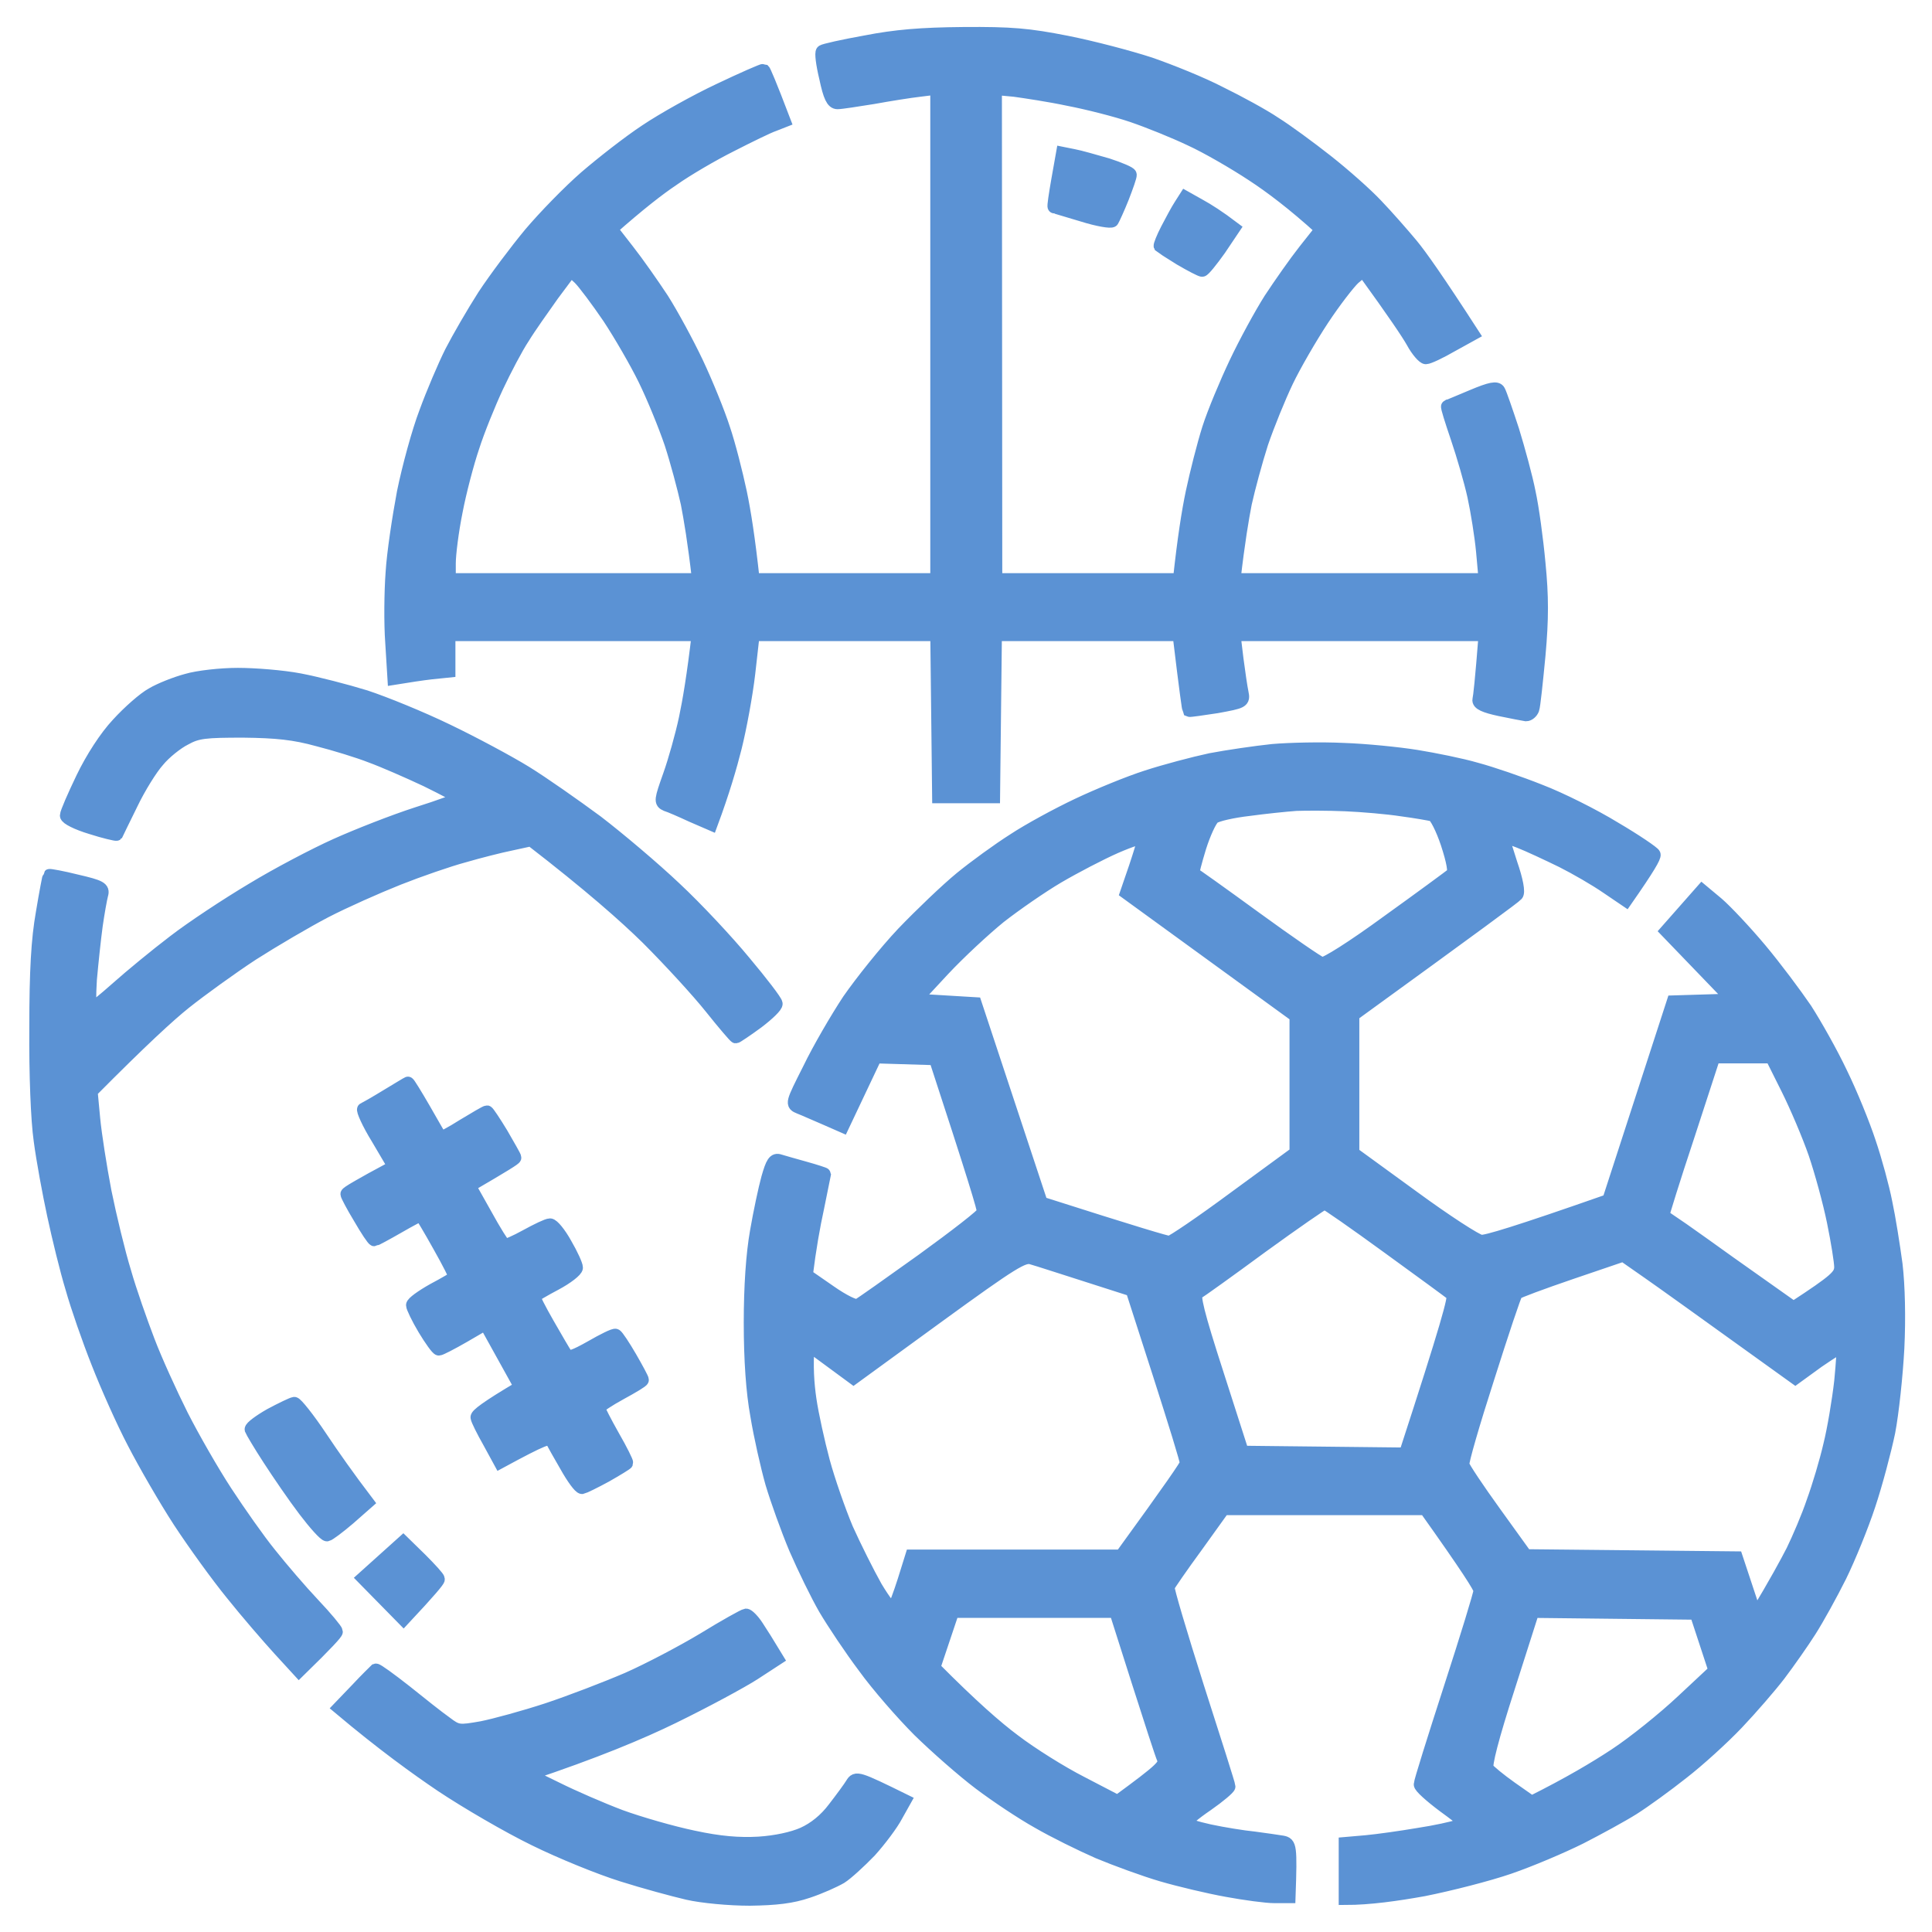 <svg width="58" height="58" viewBox="0 0 58 58" fill="none" xmlns="http://www.w3.org/2000/svg">
  <mask id="path-1-outside-1_1131_133" maskUnits="userSpaceOnUse" x="0.078" y="0.009" width="58" height="58"
    fill="black">
    <rect fill="white" x="0.078" y="0.009" width="58" height="58" />
    <path fill-rule="evenodd" clip-rule="evenodd"
      d="M28.926 1.011C30.359 1 30.873 1.044 32.033 1.273C32.809 1.427 33.925 1.722 34.526 1.919C35.128 2.127 36.08 2.509 36.626 2.794C37.184 3.067 37.928 3.472 38.267 3.702C38.617 3.92 39.317 4.434 39.831 4.839C40.345 5.244 41.012 5.834 41.319 6.162C41.625 6.48 42.095 7.016 42.369 7.344C42.642 7.672 43.167 8.416 44.206 10.023L43.572 10.373C43.233 10.57 42.883 10.734 42.806 10.734C42.74 10.734 42.554 10.527 42.412 10.264C42.27 10.012 41.876 9.422 40.925 8.109L40.64 8.35C40.487 8.492 40.061 9.039 39.7 9.586C39.339 10.133 38.858 10.964 38.628 11.445C38.398 11.927 38.059 12.758 37.873 13.305C37.698 13.852 37.48 14.661 37.381 15.109C37.294 15.558 37.173 16.258 37.042 17.406H44.589L44.512 16.553C44.469 16.094 44.348 15.339 44.25 14.891C44.151 14.442 43.922 13.655 43.747 13.141C43.572 12.627 43.441 12.211 43.462 12.2C43.484 12.2 43.812 12.058 44.206 11.894C44.753 11.664 44.939 11.631 44.994 11.741C45.037 11.817 45.223 12.353 45.409 12.922C45.584 13.491 45.814 14.333 45.901 14.781C46 15.23 46.131 16.192 46.197 16.914C46.295 17.909 46.295 18.577 46.197 19.67C46.12 20.469 46.044 21.202 46.011 21.289C45.978 21.377 45.89 21.453 45.814 21.453C45.748 21.442 45.387 21.377 45.026 21.3C44.567 21.202 44.381 21.114 44.403 21.005C44.425 20.917 44.48 20.447 44.589 19.047H37.042L37.13 19.78C37.184 20.195 37.25 20.644 37.283 20.797C37.337 21.059 37.304 21.07 36.528 21.212C36.09 21.278 35.719 21.333 35.697 21.322C35.686 21.3 35.609 20.786 35.401 19.047H29.878L29.823 23.914H28.183L28.128 19.047H22.605L22.473 20.217C22.397 20.873 22.211 21.869 22.069 22.438C21.926 23.006 21.708 23.761 21.347 24.734L20.767 24.483C20.461 24.341 20.111 24.188 20.001 24.155C19.826 24.078 19.837 24.023 20.1 23.28C20.253 22.853 20.472 22.077 20.581 21.562C20.69 21.048 20.822 20.272 20.964 19.047H13.472V20.141L12.947 20.195C12.662 20.228 12.301 20.283 11.831 20.359L11.765 19.288C11.722 18.708 11.733 17.756 11.776 17.188C11.809 16.619 11.973 15.536 12.115 14.781C12.269 14.027 12.564 12.944 12.783 12.375C12.99 11.806 13.34 10.986 13.548 10.57C13.767 10.144 14.204 9.389 14.533 8.875C14.872 8.361 15.495 7.53 15.922 7.016C16.348 6.512 17.092 5.747 17.584 5.32C18.066 4.905 18.875 4.27 19.389 3.931C19.892 3.592 20.887 3.034 21.587 2.706C22.298 2.367 22.9 2.105 22.922 2.116C22.944 2.137 23.097 2.477 23.534 3.625L23.228 3.745C23.064 3.8 22.484 4.084 21.948 4.358C21.401 4.631 20.614 5.091 20.198 5.386C19.772 5.67 19.181 6.13 18.339 6.873L18.842 7.519C19.126 7.88 19.586 8.536 19.881 8.984C20.166 9.433 20.636 10.297 20.92 10.898C21.204 11.5 21.565 12.386 21.719 12.867C21.883 13.348 22.101 14.213 22.222 14.781C22.342 15.35 22.473 16.181 22.605 17.406H28.128V2.641L27.603 2.706C27.319 2.739 26.695 2.837 26.214 2.925C25.733 3.002 25.251 3.078 25.142 3.078C25 3.078 24.912 2.903 24.792 2.334C24.694 1.93 24.65 1.58 24.694 1.547C24.726 1.514 25.306 1.383 25.984 1.262C26.881 1.087 27.647 1.022 28.915 1.011H28.926ZM29.889 17.406H35.412C35.544 16.181 35.675 15.35 35.795 14.781C35.916 14.213 36.134 13.348 36.287 12.867C36.44 12.386 36.812 11.5 37.097 10.898C37.381 10.297 37.851 9.433 38.136 8.984C38.431 8.536 38.89 7.88 39.175 7.519L39.678 6.884C38.825 6.108 38.136 5.594 37.6 5.244C37.053 4.883 36.222 4.402 35.74 4.183C35.259 3.953 34.472 3.636 33.99 3.472C33.509 3.308 32.645 3.089 32.076 2.98C31.508 2.859 30.775 2.75 30.458 2.706L29.878 2.652L29.889 17.406ZM16.589 8.842C16.294 9.258 15.889 9.827 15.703 10.133C15.506 10.428 15.156 11.095 14.915 11.609C14.675 12.123 14.347 12.933 14.194 13.414C14.03 13.895 13.8 14.77 13.69 15.35C13.57 15.941 13.483 16.641 13.483 16.914V17.406H20.975C20.844 16.258 20.723 15.558 20.636 15.109C20.537 14.661 20.319 13.841 20.144 13.305C19.958 12.758 19.608 11.905 19.356 11.391C19.105 10.877 18.623 10.045 18.284 9.531C17.934 9.017 17.54 8.492 17.398 8.35L17.136 8.109L16.589 8.842ZM7.139 20.25C7.653 20.25 8.484 20.316 8.998 20.414C9.512 20.512 10.398 20.742 10.967 20.917C11.536 21.103 12.64 21.552 13.428 21.934C14.204 22.306 15.265 22.875 15.78 23.192C16.294 23.509 17.245 24.177 17.912 24.669C18.569 25.172 19.63 26.069 20.264 26.67C20.898 27.261 21.828 28.256 22.342 28.88C22.856 29.492 23.283 30.05 23.294 30.127C23.316 30.192 23.053 30.444 22.736 30.684C22.408 30.925 22.112 31.122 22.09 31.122C22.069 31.122 21.73 30.728 21.347 30.247C20.964 29.766 20.111 28.836 19.444 28.169C18.776 27.512 17.715 26.572 15.944 25.205L15.342 25.336C15.014 25.402 14.369 25.566 13.92 25.697C13.472 25.817 12.586 26.123 11.951 26.375C11.317 26.627 10.333 27.064 9.764 27.359C9.195 27.655 8.211 28.234 7.576 28.639C6.942 29.055 6.034 29.711 5.553 30.094C5.072 30.477 4.24 31.242 2.731 32.763L2.808 33.583C2.851 34.042 3.005 35.027 3.147 35.77C3.3 36.525 3.562 37.608 3.737 38.177C3.901 38.756 4.23 39.686 4.448 40.255C4.667 40.834 5.126 41.841 5.455 42.497C5.794 43.164 6.384 44.192 6.778 44.794C7.172 45.395 7.762 46.237 8.101 46.653C8.44 47.08 9.02 47.758 9.403 48.163C9.786 48.567 10.092 48.939 10.092 48.983C10.092 49.027 9.84 49.311 8.976 50.153L8.375 49.497C8.047 49.136 7.412 48.403 6.975 47.856C6.537 47.32 5.826 46.336 5.389 45.669C4.962 45.013 4.35 43.952 4.022 43.317C3.694 42.694 3.212 41.611 2.939 40.911C2.665 40.222 2.315 39.216 2.162 38.669C1.998 38.133 1.758 37.148 1.615 36.481C1.473 35.825 1.287 34.819 1.211 34.239C1.123 33.627 1.069 32.259 1.08 30.848C1.08 29.142 1.134 28.202 1.276 27.403C1.375 26.802 1.473 26.298 1.484 26.288C1.495 26.277 1.867 26.342 2.305 26.452C3.015 26.616 3.103 26.67 3.048 26.856C3.015 26.977 2.939 27.403 2.884 27.786C2.83 28.18 2.753 28.913 2.709 29.405C2.676 29.897 2.687 30.302 2.731 30.302C2.775 30.302 3.136 30.006 3.53 29.656C3.923 29.306 4.678 28.683 5.225 28.267C5.761 27.852 6.822 27.152 7.576 26.703C8.331 26.244 9.458 25.653 10.092 25.369C10.726 25.084 11.809 24.658 12.52 24.428C13.22 24.209 13.8 23.991 13.811 23.958C13.811 23.936 13.362 23.695 12.805 23.422C12.247 23.159 11.492 22.831 11.131 22.7C10.77 22.558 10.059 22.339 9.545 22.208C8.834 22.011 8.298 21.956 7.303 21.945C6.165 21.945 5.925 21.967 5.553 22.175C5.312 22.295 4.94 22.591 4.744 22.831C4.536 23.061 4.175 23.641 3.945 24.122C3.705 24.603 3.508 25.019 3.497 25.041C3.486 25.052 3.136 24.975 2.731 24.844C2.326 24.723 1.998 24.559 1.998 24.483C1.998 24.406 2.217 23.903 2.48 23.356C2.764 22.766 3.18 22.12 3.54 21.738C3.869 21.377 4.328 20.972 4.569 20.841C4.809 20.698 5.28 20.512 5.608 20.425C5.936 20.327 6.625 20.25 7.139 20.25ZM40.334 22.503C40.99 22.525 41.975 22.623 42.522 22.711C43.058 22.798 43.878 22.962 44.326 23.094C44.775 23.214 45.639 23.509 46.24 23.75C46.842 23.98 47.848 24.483 48.472 24.866C49.106 25.238 49.631 25.598 49.653 25.653C49.675 25.719 49.489 26.047 48.811 27.02L48.231 26.627C47.914 26.408 47.312 26.058 46.897 25.85C46.47 25.642 45.89 25.369 45.606 25.259C45.322 25.15 45.092 25.073 45.092 25.084C45.092 25.095 45.212 25.478 45.355 25.927C45.529 26.43 45.595 26.791 45.529 26.856C45.475 26.922 44.348 27.753 40.608 30.466V34.622L42.412 35.934C43.397 36.656 44.326 37.258 44.458 37.269C44.6 37.291 45.519 37.017 48.297 36.044L50.233 30.083L52.037 30.028L50.036 27.95L51.097 26.747L51.556 27.13C51.808 27.348 52.387 27.961 52.836 28.497C53.295 29.044 53.897 29.853 54.203 30.302C54.498 30.761 54.98 31.614 55.264 32.216C55.559 32.817 55.942 33.758 56.117 34.294C56.303 34.841 56.522 35.65 56.609 36.098C56.708 36.558 56.839 37.389 56.916 37.958C56.992 38.603 57.014 39.566 56.97 40.473C56.926 41.294 56.806 42.42 56.697 42.989C56.576 43.569 56.314 44.553 56.106 45.177C55.898 45.811 55.505 46.773 55.242 47.309C54.969 47.856 54.564 48.589 54.334 48.95C54.105 49.311 53.689 49.902 53.416 50.263C53.142 50.623 52.562 51.291 52.147 51.728C51.72 52.177 50.987 52.844 50.506 53.216C50.025 53.598 49.358 54.08 49.029 54.288C48.701 54.495 47.98 54.889 47.444 55.163C46.897 55.436 45.945 55.841 45.311 56.059C44.676 56.278 43.517 56.573 42.74 56.727C41.953 56.869 41.111 56.989 40.389 56.989V55.348L41.012 55.294C41.362 55.261 42.062 55.163 42.576 55.075C43.09 54.998 43.626 54.878 43.779 54.823C44.042 54.736 44.031 54.714 43.342 54.211C42.948 53.916 42.631 53.631 42.642 53.566C42.642 53.489 43.047 52.198 43.539 50.678C44.031 49.158 44.436 47.845 44.436 47.747C44.436 47.659 44.064 47.069 42.795 45.286H36.725L35.916 46.413C35.467 47.025 35.084 47.583 35.062 47.638C35.04 47.703 35.445 49.059 35.948 50.645C36.462 52.242 36.889 53.587 36.889 53.631C36.889 53.675 36.594 53.927 36.233 54.178C35.861 54.43 35.565 54.681 35.576 54.725C35.576 54.769 35.904 54.878 36.309 54.966C36.714 55.053 37.326 55.152 37.654 55.184C37.983 55.228 38.365 55.283 38.497 55.305C38.726 55.348 38.748 55.403 38.694 56.934H38.256C38.015 56.934 37.37 56.847 36.834 56.748C36.287 56.65 35.412 56.442 34.887 56.289C34.362 56.136 33.498 55.819 32.973 55.6C32.448 55.37 31.628 54.966 31.158 54.692C30.687 54.43 29.9 53.905 29.408 53.533C28.916 53.161 28.106 52.45 27.592 51.947C27.089 51.444 26.345 50.591 25.951 50.044C25.547 49.508 25.022 48.72 24.77 48.294C24.529 47.878 24.136 47.069 23.884 46.489C23.644 45.92 23.326 45.034 23.173 44.52C23.031 44.017 22.823 43.098 22.725 42.497C22.594 41.786 22.528 40.823 22.528 39.708C22.528 38.614 22.594 37.652 22.714 36.973C22.812 36.405 22.965 35.683 23.053 35.366C23.184 34.906 23.25 34.797 23.403 34.852C23.512 34.884 23.851 34.983 24.169 35.07C24.486 35.158 24.748 35.245 24.748 35.256C24.748 35.267 24.65 35.727 24.54 36.263C24.42 36.809 24.3 37.487 24.201 38.286L24.912 38.778C25.317 39.062 25.678 39.237 25.755 39.194C25.831 39.161 26.706 38.538 27.701 37.827C28.697 37.105 29.517 36.47 29.528 36.394C29.55 36.328 29.222 35.256 28.084 31.778L26.279 31.723L25.295 33.802L24.77 33.572C24.486 33.452 24.147 33.298 24.005 33.244C23.764 33.145 23.764 33.145 24.3 32.084C24.584 31.494 25.12 30.575 25.481 30.028C25.853 29.492 26.575 28.584 27.111 28.016C27.647 27.458 28.423 26.714 28.85 26.364C29.265 26.025 29.987 25.5 30.436 25.216C30.884 24.92 31.748 24.45 32.35 24.166C32.951 23.881 33.881 23.498 34.428 23.323C34.964 23.148 35.828 22.919 36.342 22.809C36.856 22.711 37.687 22.591 38.201 22.536C38.715 22.492 39.667 22.47 40.334 22.503ZM37.49 24.297C37.009 24.352 36.528 24.461 36.429 24.538C36.331 24.614 36.145 25.019 36.014 25.434C35.883 25.861 35.795 26.211 35.806 26.222C35.828 26.222 36.67 26.823 37.676 27.556C38.683 28.289 39.59 28.913 39.678 28.934C39.776 28.967 40.608 28.442 41.669 27.666C42.675 26.944 43.55 26.298 43.615 26.244C43.681 26.178 43.626 25.861 43.451 25.325C43.298 24.866 43.101 24.483 43.014 24.461C42.926 24.439 42.5 24.363 42.084 24.308C41.658 24.242 40.903 24.177 40.389 24.155C39.875 24.133 39.208 24.133 38.912 24.144C38.606 24.166 37.972 24.231 37.49 24.297ZM31.759 26.32C31.256 26.616 30.469 27.163 30.009 27.523C29.55 27.895 28.784 28.606 28.314 29.109L27.461 30.028L29.276 30.137L31.256 36.12C34.133 37.039 35.029 37.302 35.106 37.302C35.183 37.302 36.069 36.7 37.075 35.956L38.912 34.611V30.498L33.826 26.802C34.253 25.577 34.362 25.183 34.34 25.139C34.319 25.106 33.936 25.227 33.487 25.423C33.039 25.62 32.262 26.025 31.759 26.32ZM50.67 34.108C50.233 35.42 49.904 36.492 49.916 36.492C49.937 36.503 50.834 37.127 51.895 37.892L53.842 39.27C55.133 38.428 55.253 38.297 55.264 38.045C55.264 37.881 55.166 37.269 55.045 36.678C54.925 36.087 54.673 35.169 54.487 34.622C54.301 34.086 53.929 33.211 53.667 32.686L53.186 31.723H51.447L50.67 34.108ZM35.926 38.822C35.817 38.877 35.948 39.423 36.539 41.25L37.294 43.602L42.194 43.656C43.451 39.795 43.692 38.92 43.615 38.866C43.561 38.811 42.686 38.177 41.679 37.444C40.673 36.711 39.809 36.109 39.765 36.109C39.722 36.109 38.869 36.7 37.873 37.422C36.878 38.155 36.003 38.778 35.926 38.822ZM25.623 41.359L24.256 40.353C24.201 41.009 24.245 41.567 24.311 42.016C24.376 42.464 24.562 43.306 24.715 43.875C24.869 44.444 25.186 45.352 25.415 45.898C25.656 46.434 26.05 47.222 26.29 47.648C26.553 48.086 26.772 48.37 26.826 48.305C26.87 48.239 27.012 47.867 27.144 47.452L27.373 46.719H33.662C35.172 44.641 35.62 43.984 35.62 43.93C35.631 43.864 35.259 42.672 34.811 41.272L33.99 38.723C31.869 38.045 31.136 37.805 30.972 37.761C30.731 37.684 30.403 37.881 28.161 39.511L25.623 41.359ZM47.159 38.209C46.295 38.505 45.551 38.778 45.519 38.822C45.475 38.866 45.092 40.014 44.666 41.359C44.228 42.716 43.889 43.886 43.911 43.973C43.922 44.05 44.359 44.706 44.873 45.417L45.803 46.708L52.125 46.773L52.705 48.523C53.317 47.506 53.634 46.916 53.82 46.555C53.995 46.194 54.279 45.538 54.433 45.078C54.597 44.63 54.826 43.864 54.936 43.383C55.056 42.902 55.198 42.048 55.264 41.469C55.319 40.9 55.351 40.419 55.319 40.408C55.286 40.397 54.958 40.605 54.575 40.867L53.897 41.359C51.009 39.281 49.85 38.45 49.456 38.177L48.734 37.673L47.159 38.209ZM28.029 50.066C29.178 51.225 29.922 51.87 30.436 52.253C30.95 52.647 31.858 53.216 32.459 53.522L33.553 54.091C34.898 53.106 35.008 52.986 34.931 52.8C34.876 52.68 34.537 51.63 34.166 50.47L33.498 48.37H28.598L28.029 50.066ZM45.278 50.667C44.797 52.155 44.578 53.008 44.644 53.095C44.698 53.172 45.015 53.434 45.355 53.675L45.978 54.112C47.115 53.544 47.903 53.073 48.483 52.691C49.051 52.319 49.959 51.586 50.506 51.072L51.49 50.153L50.922 48.425L46.011 48.37L45.278 50.667ZM22.397 48.491C22.451 48.491 22.605 48.644 22.725 48.83C22.856 49.027 23.042 49.322 23.326 49.792L22.637 50.241C22.265 50.481 21.172 51.072 20.209 51.542C19.247 52.013 17.869 52.592 15.834 53.27L16.709 53.697C17.191 53.938 18.044 54.309 18.623 54.528C19.192 54.736 20.176 55.02 20.811 55.152C21.62 55.327 22.189 55.37 22.779 55.337C23.283 55.305 23.797 55.195 24.114 55.053C24.453 54.9 24.781 54.638 25.044 54.288C25.273 53.992 25.514 53.664 25.579 53.555C25.7 53.358 25.733 53.358 27.154 54.058L26.903 54.506C26.772 54.758 26.411 55.239 26.115 55.567C25.809 55.884 25.416 56.245 25.24 56.355C25.055 56.464 24.617 56.661 24.256 56.781C23.775 56.945 23.305 57 22.506 57.011C21.894 57.011 21.073 56.934 20.647 56.836C20.22 56.737 19.334 56.497 18.678 56.289C18.011 56.081 16.829 55.6 16.053 55.217C15.265 54.834 14.008 54.102 13.253 53.598C12.509 53.095 11.503 52.373 10.19 51.269L10.715 50.722C11 50.416 11.262 50.164 11.284 50.142C11.317 50.131 11.711 50.416 12.17 50.777C12.619 51.138 13.155 51.564 13.373 51.717C13.734 51.991 13.778 51.991 14.467 51.87C14.85 51.794 15.736 51.553 16.436 51.323C17.125 51.094 18.208 50.678 18.842 50.405C19.465 50.131 20.505 49.584 21.139 49.202C21.762 48.819 22.331 48.502 22.397 48.491ZM12.247 32.522C12.258 32.511 12.476 32.861 12.728 33.298C12.979 33.736 13.198 34.119 13.22 34.152C13.242 34.184 13.548 34.02 13.909 33.791C14.27 33.572 14.587 33.386 14.62 33.386C14.642 33.386 14.839 33.681 15.058 34.042C15.265 34.403 15.451 34.72 15.451 34.753C15.451 34.786 15.134 34.983 14.084 35.595L14.576 36.47C14.839 36.952 15.101 37.367 15.145 37.389C15.189 37.411 15.484 37.28 15.801 37.105C16.119 36.93 16.436 36.777 16.512 36.777C16.589 36.777 16.797 37.028 16.972 37.345C17.158 37.663 17.3 37.98 17.3 38.056C17.3 38.133 17.026 38.352 16.676 38.538C16.326 38.723 16.031 38.898 16.02 38.92C16.009 38.942 16.195 39.314 16.447 39.752C16.698 40.189 16.939 40.605 16.994 40.681C17.059 40.791 17.245 40.725 17.748 40.441C18.109 40.233 18.437 40.069 18.481 40.091C18.525 40.112 18.722 40.408 18.919 40.747C19.115 41.086 19.279 41.392 19.279 41.425C19.279 41.458 18.984 41.633 18.623 41.83C18.262 42.027 17.967 42.223 17.967 42.267C17.967 42.311 18.164 42.694 18.404 43.12C18.645 43.536 18.82 43.897 18.809 43.919C18.798 43.941 18.514 44.116 18.186 44.302C17.847 44.487 17.529 44.641 17.475 44.652C17.409 44.652 17.201 44.367 17.005 44.017C16.808 43.678 16.611 43.328 16.567 43.241C16.501 43.12 16.326 43.175 15.014 43.886L14.686 43.284C14.5 42.956 14.336 42.628 14.325 42.552C14.314 42.486 14.598 42.256 15.637 41.644L14.576 39.73L13.92 40.112C13.559 40.32 13.22 40.495 13.176 40.495C13.133 40.495 12.936 40.222 12.739 39.894C12.542 39.566 12.389 39.237 12.389 39.183C12.389 39.117 12.662 38.92 13.012 38.723C13.362 38.538 13.658 38.362 13.669 38.341C13.68 38.319 13.472 37.903 13.187 37.4C12.914 36.908 12.662 36.492 12.64 36.47C12.619 36.459 12.312 36.623 11.951 36.831C11.59 37.039 11.262 37.214 11.24 37.214C11.208 37.214 11.011 36.919 10.803 36.558C10.584 36.197 10.42 35.88 10.42 35.847C10.42 35.814 10.737 35.617 11.842 35.027L11.339 34.173C11.055 33.714 10.88 33.309 10.923 33.298C10.978 33.277 11.284 33.102 11.623 32.894C11.951 32.697 12.236 32.522 12.247 32.522ZM8.834 42.136C8.889 42.136 9.25 42.584 9.622 43.142C9.994 43.7 10.464 44.367 11.022 45.1L10.475 45.581C10.169 45.844 9.873 46.062 9.819 46.073C9.753 46.073 9.458 45.745 9.151 45.341C8.834 44.925 8.364 44.236 8.08 43.798C7.795 43.361 7.565 42.967 7.544 42.913C7.533 42.858 7.795 42.661 8.123 42.475C8.451 42.3 8.769 42.147 8.834 42.136ZM12.104 46.303L12.63 46.817C12.914 47.102 13.155 47.364 13.155 47.408C13.155 47.452 12.914 47.747 12.115 48.6L10.912 47.375L12.104 46.303ZM31.901 4.609L32.23 4.675C32.415 4.708 32.864 4.839 33.247 4.948C33.619 5.069 33.925 5.2 33.925 5.244C33.936 5.287 33.826 5.594 33.695 5.933C33.564 6.261 33.422 6.567 33.389 6.622C33.356 6.666 32.951 6.6 32.503 6.458C32.054 6.327 31.672 6.206 31.65 6.206C31.628 6.206 31.683 5.845 31.759 5.408L31.901 4.609ZM35.587 5.933L36.014 6.173C36.255 6.305 36.583 6.512 37.031 6.852L36.605 7.486C36.364 7.825 36.134 8.109 36.09 8.109C36.047 8.109 35.751 7.956 35.434 7.77C35.117 7.573 34.844 7.398 34.833 7.387C34.822 7.366 34.909 7.136 35.041 6.884C35.172 6.633 35.347 6.305 35.434 6.173L35.587 5.933Z" />
  </mask>
  <path fill-rule="evenodd" clip-rule="evenodd"
    d="M28.926 1.011C30.359 1 30.873 1.044 32.033 1.273C32.809 1.427 33.925 1.722 34.526 1.919C35.128 2.127 36.08 2.509 36.626 2.794C37.184 3.067 37.928 3.472 38.267 3.702C38.617 3.92 39.317 4.434 39.831 4.839C40.345 5.244 41.012 5.834 41.319 6.162C41.625 6.48 42.095 7.016 42.369 7.344C42.642 7.672 43.167 8.416 44.206 10.023L43.572 10.373C43.233 10.57 42.883 10.734 42.806 10.734C42.74 10.734 42.554 10.527 42.412 10.264C42.27 10.012 41.876 9.422 40.925 8.109L40.64 8.35C40.487 8.492 40.061 9.039 39.7 9.586C39.339 10.133 38.858 10.964 38.628 11.445C38.398 11.927 38.059 12.758 37.873 13.305C37.698 13.852 37.48 14.661 37.381 15.109C37.294 15.558 37.173 16.258 37.042 17.406H44.589L44.512 16.553C44.469 16.094 44.348 15.339 44.25 14.891C44.151 14.442 43.922 13.655 43.747 13.141C43.572 12.627 43.441 12.211 43.462 12.2C43.484 12.2 43.812 12.058 44.206 11.894C44.753 11.664 44.939 11.631 44.994 11.741C45.037 11.817 45.223 12.353 45.409 12.922C45.584 13.491 45.814 14.333 45.901 14.781C46 15.23 46.131 16.192 46.197 16.914C46.295 17.909 46.295 18.577 46.197 19.67C46.12 20.469 46.044 21.202 46.011 21.289C45.978 21.377 45.89 21.453 45.814 21.453C45.748 21.442 45.387 21.377 45.026 21.3C44.567 21.202 44.381 21.114 44.403 21.005C44.425 20.917 44.48 20.447 44.589 19.047H37.042L37.13 19.78C37.184 20.195 37.25 20.644 37.283 20.797C37.337 21.059 37.304 21.07 36.528 21.212C36.09 21.278 35.719 21.333 35.697 21.322C35.686 21.3 35.609 20.786 35.401 19.047H29.878L29.823 23.914H28.183L28.128 19.047H22.605L22.473 20.217C22.397 20.873 22.211 21.869 22.069 22.438C21.926 23.006 21.708 23.761 21.347 24.734L20.767 24.483C20.461 24.341 20.111 24.188 20.001 24.155C19.826 24.078 19.837 24.023 20.1 23.28C20.253 22.853 20.472 22.077 20.581 21.562C20.69 21.048 20.822 20.272 20.964 19.047H13.472V20.141L12.947 20.195C12.662 20.228 12.301 20.283 11.831 20.359L11.765 19.288C11.722 18.708 11.733 17.756 11.776 17.188C11.809 16.619 11.973 15.536 12.115 14.781C12.269 14.027 12.564 12.944 12.783 12.375C12.99 11.806 13.34 10.986 13.548 10.57C13.767 10.144 14.204 9.389 14.533 8.875C14.872 8.361 15.495 7.53 15.922 7.016C16.348 6.512 17.092 5.747 17.584 5.32C18.066 4.905 18.875 4.27 19.389 3.931C19.892 3.592 20.887 3.034 21.587 2.706C22.298 2.367 22.9 2.105 22.922 2.116C22.944 2.137 23.097 2.477 23.534 3.625L23.228 3.745C23.064 3.8 22.484 4.084 21.948 4.358C21.401 4.631 20.614 5.091 20.198 5.386C19.772 5.67 19.181 6.13 18.339 6.873L18.842 7.519C19.126 7.88 19.586 8.536 19.881 8.984C20.166 9.433 20.636 10.297 20.92 10.898C21.204 11.5 21.565 12.386 21.719 12.867C21.883 13.348 22.101 14.213 22.222 14.781C22.342 15.35 22.473 16.181 22.605 17.406H28.128V2.641L27.603 2.706C27.319 2.739 26.695 2.837 26.214 2.925C25.733 3.002 25.251 3.078 25.142 3.078C25 3.078 24.912 2.903 24.792 2.334C24.694 1.93 24.65 1.58 24.694 1.547C24.726 1.514 25.306 1.383 25.984 1.262C26.881 1.087 27.647 1.022 28.915 1.011H28.926ZM29.889 17.406H35.412C35.544 16.181 35.675 15.35 35.795 14.781C35.916 14.213 36.134 13.348 36.287 12.867C36.44 12.386 36.812 11.5 37.097 10.898C37.381 10.297 37.851 9.433 38.136 8.984C38.431 8.536 38.89 7.88 39.175 7.519L39.678 6.884C38.825 6.108 38.136 5.594 37.6 5.244C37.053 4.883 36.222 4.402 35.74 4.183C35.259 3.953 34.472 3.636 33.99 3.472C33.509 3.308 32.645 3.089 32.076 2.98C31.508 2.859 30.775 2.75 30.458 2.706L29.878 2.652L29.889 17.406ZM16.589 8.842C16.294 9.258 15.889 9.827 15.703 10.133C15.506 10.428 15.156 11.095 14.915 11.609C14.675 12.123 14.347 12.933 14.194 13.414C14.03 13.895 13.8 14.77 13.69 15.35C13.57 15.941 13.483 16.641 13.483 16.914V17.406H20.975C20.844 16.258 20.723 15.558 20.636 15.109C20.537 14.661 20.319 13.841 20.144 13.305C19.958 12.758 19.608 11.905 19.356 11.391C19.105 10.877 18.623 10.045 18.284 9.531C17.934 9.017 17.54 8.492 17.398 8.35L17.136 8.109L16.589 8.842ZM7.139 20.25C7.653 20.25 8.484 20.316 8.998 20.414C9.512 20.512 10.398 20.742 10.967 20.917C11.536 21.103 12.64 21.552 13.428 21.934C14.204 22.306 15.265 22.875 15.78 23.192C16.294 23.509 17.245 24.177 17.912 24.669C18.569 25.172 19.63 26.069 20.264 26.67C20.898 27.261 21.828 28.256 22.342 28.88C22.856 29.492 23.283 30.05 23.294 30.127C23.316 30.192 23.053 30.444 22.736 30.684C22.408 30.925 22.112 31.122 22.09 31.122C22.069 31.122 21.73 30.728 21.347 30.247C20.964 29.766 20.111 28.836 19.444 28.169C18.776 27.512 17.715 26.572 15.944 25.205L15.342 25.336C15.014 25.402 14.369 25.566 13.92 25.697C13.472 25.817 12.586 26.123 11.951 26.375C11.317 26.627 10.333 27.064 9.764 27.359C9.195 27.655 8.211 28.234 7.576 28.639C6.942 29.055 6.034 29.711 5.553 30.094C5.072 30.477 4.24 31.242 2.731 32.763L2.808 33.583C2.851 34.042 3.005 35.027 3.147 35.77C3.3 36.525 3.562 37.608 3.737 38.177C3.901 38.756 4.23 39.686 4.448 40.255C4.667 40.834 5.126 41.841 5.455 42.497C5.794 43.164 6.384 44.192 6.778 44.794C7.172 45.395 7.762 46.237 8.101 46.653C8.44 47.08 9.02 47.758 9.403 48.163C9.786 48.567 10.092 48.939 10.092 48.983C10.092 49.027 9.84 49.311 8.976 50.153L8.375 49.497C8.047 49.136 7.412 48.403 6.975 47.856C6.537 47.32 5.826 46.336 5.389 45.669C4.962 45.013 4.35 43.952 4.022 43.317C3.694 42.694 3.212 41.611 2.939 40.911C2.665 40.222 2.315 39.216 2.162 38.669C1.998 38.133 1.758 37.148 1.615 36.481C1.473 35.825 1.287 34.819 1.211 34.239C1.123 33.627 1.069 32.259 1.08 30.848C1.08 29.142 1.134 28.202 1.276 27.403C1.375 26.802 1.473 26.298 1.484 26.288C1.495 26.277 1.867 26.342 2.305 26.452C3.015 26.616 3.103 26.67 3.048 26.856C3.015 26.977 2.939 27.403 2.884 27.786C2.83 28.18 2.753 28.913 2.709 29.405C2.676 29.897 2.687 30.302 2.731 30.302C2.775 30.302 3.136 30.006 3.53 29.656C3.923 29.306 4.678 28.683 5.225 28.267C5.761 27.852 6.822 27.152 7.576 26.703C8.331 26.244 9.458 25.653 10.092 25.369C10.726 25.084 11.809 24.658 12.52 24.428C13.22 24.209 13.8 23.991 13.811 23.958C13.811 23.936 13.362 23.695 12.805 23.422C12.247 23.159 11.492 22.831 11.131 22.7C10.77 22.558 10.059 22.339 9.545 22.208C8.834 22.011 8.298 21.956 7.303 21.945C6.165 21.945 5.925 21.967 5.553 22.175C5.312 22.295 4.94 22.591 4.744 22.831C4.536 23.061 4.175 23.641 3.945 24.122C3.705 24.603 3.508 25.019 3.497 25.041C3.486 25.052 3.136 24.975 2.731 24.844C2.326 24.723 1.998 24.559 1.998 24.483C1.998 24.406 2.217 23.903 2.48 23.356C2.764 22.766 3.18 22.12 3.54 21.738C3.869 21.377 4.328 20.972 4.569 20.841C4.809 20.698 5.28 20.512 5.608 20.425C5.936 20.327 6.625 20.25 7.139 20.25ZM40.334 22.503C40.99 22.525 41.975 22.623 42.522 22.711C43.058 22.798 43.878 22.962 44.326 23.094C44.775 23.214 45.639 23.509 46.24 23.75C46.842 23.98 47.848 24.483 48.472 24.866C49.106 25.238 49.631 25.598 49.653 25.653C49.675 25.719 49.489 26.047 48.811 27.02L48.231 26.627C47.914 26.408 47.312 26.058 46.897 25.85C46.47 25.642 45.89 25.369 45.606 25.259C45.322 25.15 45.092 25.073 45.092 25.084C45.092 25.095 45.212 25.478 45.355 25.927C45.529 26.43 45.595 26.791 45.529 26.856C45.475 26.922 44.348 27.753 40.608 30.466V34.622L42.412 35.934C43.397 36.656 44.326 37.258 44.458 37.269C44.6 37.291 45.519 37.017 48.297 36.044L50.233 30.083L52.037 30.028L50.036 27.95L51.097 26.747L51.556 27.13C51.808 27.348 52.387 27.961 52.836 28.497C53.295 29.044 53.897 29.853 54.203 30.302C54.498 30.761 54.98 31.614 55.264 32.216C55.559 32.817 55.942 33.758 56.117 34.294C56.303 34.841 56.522 35.65 56.609 36.098C56.708 36.558 56.839 37.389 56.916 37.958C56.992 38.603 57.014 39.566 56.97 40.473C56.926 41.294 56.806 42.42 56.697 42.989C56.576 43.569 56.314 44.553 56.106 45.177C55.898 45.811 55.505 46.773 55.242 47.309C54.969 47.856 54.564 48.589 54.334 48.95C54.105 49.311 53.689 49.902 53.416 50.263C53.142 50.623 52.562 51.291 52.147 51.728C51.72 52.177 50.987 52.844 50.506 53.216C50.025 53.598 49.358 54.08 49.029 54.288C48.701 54.495 47.98 54.889 47.444 55.163C46.897 55.436 45.945 55.841 45.311 56.059C44.676 56.278 43.517 56.573 42.74 56.727C41.953 56.869 41.111 56.989 40.389 56.989V55.348L41.012 55.294C41.362 55.261 42.062 55.163 42.576 55.075C43.09 54.998 43.626 54.878 43.779 54.823C44.042 54.736 44.031 54.714 43.342 54.211C42.948 53.916 42.631 53.631 42.642 53.566C42.642 53.489 43.047 52.198 43.539 50.678C44.031 49.158 44.436 47.845 44.436 47.747C44.436 47.659 44.064 47.069 42.795 45.286H36.725L35.916 46.413C35.467 47.025 35.084 47.583 35.062 47.638C35.04 47.703 35.445 49.059 35.948 50.645C36.462 52.242 36.889 53.587 36.889 53.631C36.889 53.675 36.594 53.927 36.233 54.178C35.861 54.43 35.565 54.681 35.576 54.725C35.576 54.769 35.904 54.878 36.309 54.966C36.714 55.053 37.326 55.152 37.654 55.184C37.983 55.228 38.365 55.283 38.497 55.305C38.726 55.348 38.748 55.403 38.694 56.934H38.256C38.015 56.934 37.37 56.847 36.834 56.748C36.287 56.65 35.412 56.442 34.887 56.289C34.362 56.136 33.498 55.819 32.973 55.6C32.448 55.37 31.628 54.966 31.158 54.692C30.687 54.43 29.9 53.905 29.408 53.533C28.916 53.161 28.106 52.45 27.592 51.947C27.089 51.444 26.345 50.591 25.951 50.044C25.547 49.508 25.022 48.72 24.77 48.294C24.529 47.878 24.136 47.069 23.884 46.489C23.644 45.92 23.326 45.034 23.173 44.52C23.031 44.017 22.823 43.098 22.725 42.497C22.594 41.786 22.528 40.823 22.528 39.708C22.528 38.614 22.594 37.652 22.714 36.973C22.812 36.405 22.965 35.683 23.053 35.366C23.184 34.906 23.25 34.797 23.403 34.852C23.512 34.884 23.851 34.983 24.169 35.07C24.486 35.158 24.748 35.245 24.748 35.256C24.748 35.267 24.65 35.727 24.54 36.263C24.42 36.809 24.3 37.487 24.201 38.286L24.912 38.778C25.317 39.062 25.678 39.237 25.755 39.194C25.831 39.161 26.706 38.538 27.701 37.827C28.697 37.105 29.517 36.47 29.528 36.394C29.55 36.328 29.222 35.256 28.084 31.778L26.279 31.723L25.295 33.802L24.77 33.572C24.486 33.452 24.147 33.298 24.005 33.244C23.764 33.145 23.764 33.145 24.3 32.084C24.584 31.494 25.12 30.575 25.481 30.028C25.853 29.492 26.575 28.584 27.111 28.016C27.647 27.458 28.423 26.714 28.85 26.364C29.265 26.025 29.987 25.5 30.436 25.216C30.884 24.92 31.748 24.45 32.35 24.166C32.951 23.881 33.881 23.498 34.428 23.323C34.964 23.148 35.828 22.919 36.342 22.809C36.856 22.711 37.687 22.591 38.201 22.536C38.715 22.492 39.667 22.47 40.334 22.503ZM37.49 24.297C37.009 24.352 36.528 24.461 36.429 24.538C36.331 24.614 36.145 25.019 36.014 25.434C35.883 25.861 35.795 26.211 35.806 26.222C35.828 26.222 36.67 26.823 37.676 27.556C38.683 28.289 39.59 28.913 39.678 28.934C39.776 28.967 40.608 28.442 41.669 27.666C42.675 26.944 43.55 26.298 43.615 26.244C43.681 26.178 43.626 25.861 43.451 25.325C43.298 24.866 43.101 24.483 43.014 24.461C42.926 24.439 42.5 24.363 42.084 24.308C41.658 24.242 40.903 24.177 40.389 24.155C39.875 24.133 39.208 24.133 38.912 24.144C38.606 24.166 37.972 24.231 37.49 24.297ZM31.759 26.32C31.256 26.616 30.469 27.163 30.009 27.523C29.55 27.895 28.784 28.606 28.314 29.109L27.461 30.028L29.276 30.137L31.256 36.12C34.133 37.039 35.029 37.302 35.106 37.302C35.183 37.302 36.069 36.7 37.075 35.956L38.912 34.611V30.498L33.826 26.802C34.253 25.577 34.362 25.183 34.34 25.139C34.319 25.106 33.936 25.227 33.487 25.423C33.039 25.62 32.262 26.025 31.759 26.32ZM50.67 34.108C50.233 35.42 49.904 36.492 49.916 36.492C49.937 36.503 50.834 37.127 51.895 37.892L53.842 39.27C55.133 38.428 55.253 38.297 55.264 38.045C55.264 37.881 55.166 37.269 55.045 36.678C54.925 36.087 54.673 35.169 54.487 34.622C54.301 34.086 53.929 33.211 53.667 32.686L53.186 31.723H51.447L50.67 34.108ZM35.926 38.822C35.817 38.877 35.948 39.423 36.539 41.25L37.294 43.602L42.194 43.656C43.451 39.795 43.692 38.92 43.615 38.866C43.561 38.811 42.686 38.177 41.679 37.444C40.673 36.711 39.809 36.109 39.765 36.109C39.722 36.109 38.869 36.7 37.873 37.422C36.878 38.155 36.003 38.778 35.926 38.822ZM25.623 41.359L24.256 40.353C24.201 41.009 24.245 41.567 24.311 42.016C24.376 42.464 24.562 43.306 24.715 43.875C24.869 44.444 25.186 45.352 25.415 45.898C25.656 46.434 26.05 47.222 26.29 47.648C26.553 48.086 26.772 48.37 26.826 48.305C26.87 48.239 27.012 47.867 27.144 47.452L27.373 46.719H33.662C35.172 44.641 35.62 43.984 35.62 43.93C35.631 43.864 35.259 42.672 34.811 41.272L33.99 38.723C31.869 38.045 31.136 37.805 30.972 37.761C30.731 37.684 30.403 37.881 28.161 39.511L25.623 41.359ZM47.159 38.209C46.295 38.505 45.551 38.778 45.519 38.822C45.475 38.866 45.092 40.014 44.666 41.359C44.228 42.716 43.889 43.886 43.911 43.973C43.922 44.05 44.359 44.706 44.873 45.417L45.803 46.708L52.125 46.773L52.705 48.523C53.317 47.506 53.634 46.916 53.82 46.555C53.995 46.194 54.279 45.538 54.433 45.078C54.597 44.63 54.826 43.864 54.936 43.383C55.056 42.902 55.198 42.048 55.264 41.469C55.319 40.9 55.351 40.419 55.319 40.408C55.286 40.397 54.958 40.605 54.575 40.867L53.897 41.359C51.009 39.281 49.85 38.45 49.456 38.177L48.734 37.673L47.159 38.209ZM28.029 50.066C29.178 51.225 29.922 51.87 30.436 52.253C30.95 52.647 31.858 53.216 32.459 53.522L33.553 54.091C34.898 53.106 35.008 52.986 34.931 52.8C34.876 52.68 34.537 51.63 34.166 50.47L33.498 48.37H28.598L28.029 50.066ZM45.278 50.667C44.797 52.155 44.578 53.008 44.644 53.095C44.698 53.172 45.015 53.434 45.355 53.675L45.978 54.112C47.115 53.544 47.903 53.073 48.483 52.691C49.051 52.319 49.959 51.586 50.506 51.072L51.49 50.153L50.922 48.425L46.011 48.37L45.278 50.667ZM22.397 48.491C22.451 48.491 22.605 48.644 22.725 48.83C22.856 49.027 23.042 49.322 23.326 49.792L22.637 50.241C22.265 50.481 21.172 51.072 20.209 51.542C19.247 52.013 17.869 52.592 15.834 53.27L16.709 53.697C17.191 53.938 18.044 54.309 18.623 54.528C19.192 54.736 20.176 55.02 20.811 55.152C21.62 55.327 22.189 55.37 22.779 55.337C23.283 55.305 23.797 55.195 24.114 55.053C24.453 54.9 24.781 54.638 25.044 54.288C25.273 53.992 25.514 53.664 25.579 53.555C25.7 53.358 25.733 53.358 27.154 54.058L26.903 54.506C26.772 54.758 26.411 55.239 26.115 55.567C25.809 55.884 25.416 56.245 25.24 56.355C25.055 56.464 24.617 56.661 24.256 56.781C23.775 56.945 23.305 57 22.506 57.011C21.894 57.011 21.073 56.934 20.647 56.836C20.22 56.737 19.334 56.497 18.678 56.289C18.011 56.081 16.829 55.6 16.053 55.217C15.265 54.834 14.008 54.102 13.253 53.598C12.509 53.095 11.503 52.373 10.19 51.269L10.715 50.722C11 50.416 11.262 50.164 11.284 50.142C11.317 50.131 11.711 50.416 12.17 50.777C12.619 51.138 13.155 51.564 13.373 51.717C13.734 51.991 13.778 51.991 14.467 51.87C14.85 51.794 15.736 51.553 16.436 51.323C17.125 51.094 18.208 50.678 18.842 50.405C19.465 50.131 20.505 49.584 21.139 49.202C21.762 48.819 22.331 48.502 22.397 48.491ZM12.247 32.522C12.258 32.511 12.476 32.861 12.728 33.298C12.979 33.736 13.198 34.119 13.22 34.152C13.242 34.184 13.548 34.02 13.909 33.791C14.27 33.572 14.587 33.386 14.62 33.386C14.642 33.386 14.839 33.681 15.058 34.042C15.265 34.403 15.451 34.72 15.451 34.753C15.451 34.786 15.134 34.983 14.084 35.595L14.576 36.47C14.839 36.952 15.101 37.367 15.145 37.389C15.189 37.411 15.484 37.28 15.801 37.105C16.119 36.93 16.436 36.777 16.512 36.777C16.589 36.777 16.797 37.028 16.972 37.345C17.158 37.663 17.3 37.98 17.3 38.056C17.3 38.133 17.026 38.352 16.676 38.538C16.326 38.723 16.031 38.898 16.02 38.92C16.009 38.942 16.195 39.314 16.447 39.752C16.698 40.189 16.939 40.605 16.994 40.681C17.059 40.791 17.245 40.725 17.748 40.441C18.109 40.233 18.437 40.069 18.481 40.091C18.525 40.112 18.722 40.408 18.919 40.747C19.115 41.086 19.279 41.392 19.279 41.425C19.279 41.458 18.984 41.633 18.623 41.83C18.262 42.027 17.967 42.223 17.967 42.267C17.967 42.311 18.164 42.694 18.404 43.12C18.645 43.536 18.82 43.897 18.809 43.919C18.798 43.941 18.514 44.116 18.186 44.302C17.847 44.487 17.529 44.641 17.475 44.652C17.409 44.652 17.201 44.367 17.005 44.017C16.808 43.678 16.611 43.328 16.567 43.241C16.501 43.12 16.326 43.175 15.014 43.886L14.686 43.284C14.5 42.956 14.336 42.628 14.325 42.552C14.314 42.486 14.598 42.256 15.637 41.644L14.576 39.73L13.92 40.112C13.559 40.32 13.22 40.495 13.176 40.495C13.133 40.495 12.936 40.222 12.739 39.894C12.542 39.566 12.389 39.237 12.389 39.183C12.389 39.117 12.662 38.92 13.012 38.723C13.362 38.538 13.658 38.362 13.669 38.341C13.68 38.319 13.472 37.903 13.187 37.4C12.914 36.908 12.662 36.492 12.64 36.47C12.619 36.459 12.312 36.623 11.951 36.831C11.59 37.039 11.262 37.214 11.24 37.214C11.208 37.214 11.011 36.919 10.803 36.558C10.584 36.197 10.42 35.88 10.42 35.847C10.42 35.814 10.737 35.617 11.842 35.027L11.339 34.173C11.055 33.714 10.88 33.309 10.923 33.298C10.978 33.277 11.284 33.102 11.623 32.894C11.951 32.697 12.236 32.522 12.247 32.522ZM8.834 42.136C8.889 42.136 9.25 42.584 9.622 43.142C9.994 43.7 10.464 44.367 11.022 45.1L10.475 45.581C10.169 45.844 9.873 46.062 9.819 46.073C9.753 46.073 9.458 45.745 9.151 45.341C8.834 44.925 8.364 44.236 8.08 43.798C7.795 43.361 7.565 42.967 7.544 42.913C7.533 42.858 7.795 42.661 8.123 42.475C8.451 42.3 8.769 42.147 8.834 42.136ZM12.104 46.303L12.63 46.817C12.914 47.102 13.155 47.364 13.155 47.408C13.155 47.452 12.914 47.747 12.115 48.6L10.912 47.375L12.104 46.303ZM31.901 4.609L32.23 4.675C32.415 4.708 32.864 4.839 33.247 4.948C33.619 5.069 33.925 5.2 33.925 5.244C33.936 5.287 33.826 5.594 33.695 5.933C33.564 6.261 33.422 6.567 33.389 6.622C33.356 6.666 32.951 6.6 32.503 6.458C32.054 6.327 31.672 6.206 31.65 6.206C31.628 6.206 31.683 5.845 31.759 5.408L31.901 4.609ZM35.587 5.933L36.014 6.173C36.255 6.305 36.583 6.512 37.031 6.852L36.605 7.486C36.364 7.825 36.134 8.109 36.09 8.109C36.047 8.109 35.751 7.956 35.434 7.77C35.117 7.573 34.844 7.398 34.833 7.387C34.822 7.366 34.909 7.136 35.041 6.884C35.172 6.633 35.347 6.305 35.434 6.173L35.587 5.933Z"
    fill="#5B92D4" />
  <path fill-rule="evenodd" clip-rule="evenodd"
    d="M28.926 1.011C30.359 1 30.873 1.044 32.033 1.273C32.809 1.427 33.925 1.722 34.526 1.919C35.128 2.127 36.08 2.509 36.626 2.794C37.184 3.067 37.928 3.472 38.267 3.702C38.617 3.92 39.317 4.434 39.831 4.839C40.345 5.244 41.012 5.834 41.319 6.162C41.625 6.48 42.095 7.016 42.369 7.344C42.642 7.672 43.167 8.416 44.206 10.023L43.572 10.373C43.233 10.57 42.883 10.734 42.806 10.734C42.74 10.734 42.554 10.527 42.412 10.264C42.27 10.012 41.876 9.422 40.925 8.109L40.64 8.35C40.487 8.492 40.061 9.039 39.7 9.586C39.339 10.133 38.858 10.964 38.628 11.445C38.398 11.927 38.059 12.758 37.873 13.305C37.698 13.852 37.48 14.661 37.381 15.109C37.294 15.558 37.173 16.258 37.042 17.406H44.589L44.512 16.553C44.469 16.094 44.348 15.339 44.25 14.891C44.151 14.442 43.922 13.655 43.747 13.141C43.572 12.627 43.441 12.211 43.462 12.2C43.484 12.2 43.812 12.058 44.206 11.894C44.753 11.664 44.939 11.631 44.994 11.741C45.037 11.817 45.223 12.353 45.409 12.922C45.584 13.491 45.814 14.333 45.901 14.781C46 15.23 46.131 16.192 46.197 16.914C46.295 17.909 46.295 18.577 46.197 19.67C46.12 20.469 46.044 21.202 46.011 21.289C45.978 21.377 45.89 21.453 45.814 21.453C45.748 21.442 45.387 21.377 45.026 21.3C44.567 21.202 44.381 21.114 44.403 21.005C44.425 20.917 44.48 20.447 44.589 19.047H37.042L37.13 19.78C37.184 20.195 37.25 20.644 37.283 20.797C37.337 21.059 37.304 21.07 36.528 21.212C36.09 21.278 35.719 21.333 35.697 21.322C35.686 21.3 35.609 20.786 35.401 19.047H29.878L29.823 23.914H28.183L28.128 19.047H22.605L22.473 20.217C22.397 20.873 22.211 21.869 22.069 22.438C21.926 23.006 21.708 23.761 21.347 24.734L20.767 24.483C20.461 24.341 20.111 24.188 20.001 24.155C19.826 24.078 19.837 24.023 20.1 23.28C20.253 22.853 20.472 22.077 20.581 21.562C20.69 21.048 20.822 20.272 20.964 19.047H13.472V20.141L12.947 20.195C12.662 20.228 12.301 20.283 11.831 20.359L11.765 19.288C11.722 18.708 11.733 17.756 11.776 17.188C11.809 16.619 11.973 15.536 12.115 14.781C12.269 14.027 12.564 12.944 12.783 12.375C12.99 11.806 13.34 10.986 13.548 10.57C13.767 10.144 14.204 9.389 14.533 8.875C14.872 8.361 15.495 7.53 15.922 7.016C16.348 6.512 17.092 5.747 17.584 5.32C18.066 4.905 18.875 4.27 19.389 3.931C19.892 3.592 20.887 3.034 21.587 2.706C22.298 2.367 22.9 2.105 22.922 2.116C22.944 2.137 23.097 2.477 23.534 3.625L23.228 3.745C23.064 3.8 22.484 4.084 21.948 4.358C21.401 4.631 20.614 5.091 20.198 5.386C19.772 5.67 19.181 6.13 18.339 6.873L18.842 7.519C19.126 7.88 19.586 8.536 19.881 8.984C20.166 9.433 20.636 10.297 20.92 10.898C21.204 11.5 21.565 12.386 21.719 12.867C21.883 13.348 22.101 14.213 22.222 14.781C22.342 15.35 22.473 16.181 22.605 17.406H28.128V2.641L27.603 2.706C27.319 2.739 26.695 2.837 26.214 2.925C25.733 3.002 25.251 3.078 25.142 3.078C25 3.078 24.912 2.903 24.792 2.334C24.694 1.93 24.65 1.58 24.694 1.547C24.726 1.514 25.306 1.383 25.984 1.262C26.881 1.087 27.647 1.022 28.915 1.011H28.926ZM29.889 17.406H35.412C35.544 16.181 35.675 15.35 35.795 14.781C35.916 14.213 36.134 13.348 36.287 12.867C36.44 12.386 36.812 11.5 37.097 10.898C37.381 10.297 37.851 9.433 38.136 8.984C38.431 8.536 38.89 7.88 39.175 7.519L39.678 6.884C38.825 6.108 38.136 5.594 37.6 5.244C37.053 4.883 36.222 4.402 35.74 4.183C35.259 3.953 34.472 3.636 33.99 3.472C33.509 3.308 32.645 3.089 32.076 2.98C31.508 2.859 30.775 2.75 30.458 2.706L29.878 2.652L29.889 17.406ZM16.589 8.842C16.294 9.258 15.889 9.827 15.703 10.133C15.506 10.428 15.156 11.095 14.915 11.609C14.675 12.123 14.347 12.933 14.194 13.414C14.03 13.895 13.8 14.77 13.69 15.35C13.57 15.941 13.483 16.641 13.483 16.914V17.406H20.975C20.844 16.258 20.723 15.558 20.636 15.109C20.537 14.661 20.319 13.841 20.144 13.305C19.958 12.758 19.608 11.905 19.356 11.391C19.105 10.877 18.623 10.045 18.284 9.531C17.934 9.017 17.54 8.492 17.398 8.35L17.136 8.109L16.589 8.842ZM7.139 20.25C7.653 20.25 8.484 20.316 8.998 20.414C9.512 20.512 10.398 20.742 10.967 20.917C11.536 21.103 12.64 21.552 13.428 21.934C14.204 22.306 15.265 22.875 15.78 23.192C16.294 23.509 17.245 24.177 17.912 24.669C18.569 25.172 19.63 26.069 20.264 26.67C20.898 27.261 21.828 28.256 22.342 28.88C22.856 29.492 23.283 30.05 23.294 30.127C23.316 30.192 23.053 30.444 22.736 30.684C22.408 30.925 22.112 31.122 22.09 31.122C22.069 31.122 21.73 30.728 21.347 30.247C20.964 29.766 20.111 28.836 19.444 28.169C18.776 27.512 17.715 26.572 15.944 25.205L15.342 25.336C15.014 25.402 14.369 25.566 13.92 25.697C13.472 25.817 12.586 26.123 11.951 26.375C11.317 26.627 10.333 27.064 9.764 27.359C9.195 27.655 8.211 28.234 7.576 28.639C6.942 29.055 6.034 29.711 5.553 30.094C5.072 30.477 4.24 31.242 2.731 32.763L2.808 33.583C2.851 34.042 3.005 35.027 3.147 35.77C3.3 36.525 3.562 37.608 3.737 38.177C3.901 38.756 4.23 39.686 4.448 40.255C4.667 40.834 5.126 41.841 5.455 42.497C5.794 43.164 6.384 44.192 6.778 44.794C7.172 45.395 7.762 46.237 8.101 46.653C8.44 47.08 9.02 47.758 9.403 48.163C9.786 48.567 10.092 48.939 10.092 48.983C10.092 49.027 9.84 49.311 8.976 50.153L8.375 49.497C8.047 49.136 7.412 48.403 6.975 47.856C6.537 47.32 5.826 46.336 5.389 45.669C4.962 45.013 4.35 43.952 4.022 43.317C3.694 42.694 3.212 41.611 2.939 40.911C2.665 40.222 2.315 39.216 2.162 38.669C1.998 38.133 1.758 37.148 1.615 36.481C1.473 35.825 1.287 34.819 1.211 34.239C1.123 33.627 1.069 32.259 1.08 30.848C1.08 29.142 1.134 28.202 1.276 27.403C1.375 26.802 1.473 26.298 1.484 26.288C1.495 26.277 1.867 26.342 2.305 26.452C3.015 26.616 3.103 26.67 3.048 26.856C3.015 26.977 2.939 27.403 2.884 27.786C2.83 28.18 2.753 28.913 2.709 29.405C2.676 29.897 2.687 30.302 2.731 30.302C2.775 30.302 3.136 30.006 3.53 29.656C3.923 29.306 4.678 28.683 5.225 28.267C5.761 27.852 6.822 27.152 7.576 26.703C8.331 26.244 9.458 25.653 10.092 25.369C10.726 25.084 11.809 24.658 12.52 24.428C13.22 24.209 13.8 23.991 13.811 23.958C13.811 23.936 13.362 23.695 12.805 23.422C12.247 23.159 11.492 22.831 11.131 22.7C10.77 22.558 10.059 22.339 9.545 22.208C8.834 22.011 8.298 21.956 7.303 21.945C6.165 21.945 5.925 21.967 5.553 22.175C5.312 22.295 4.94 22.591 4.744 22.831C4.536 23.061 4.175 23.641 3.945 24.122C3.705 24.603 3.508 25.019 3.497 25.041C3.486 25.052 3.136 24.975 2.731 24.844C2.326 24.723 1.998 24.559 1.998 24.483C1.998 24.406 2.217 23.903 2.48 23.356C2.764 22.766 3.18 22.12 3.54 21.738C3.869 21.377 4.328 20.972 4.569 20.841C4.809 20.698 5.28 20.512 5.608 20.425C5.936 20.327 6.625 20.25 7.139 20.25ZM40.334 22.503C40.99 22.525 41.975 22.623 42.522 22.711C43.058 22.798 43.878 22.962 44.326 23.094C44.775 23.214 45.639 23.509 46.24 23.75C46.842 23.98 47.848 24.483 48.472 24.866C49.106 25.238 49.631 25.598 49.653 25.653C49.675 25.719 49.489 26.047 48.811 27.02L48.231 26.627C47.914 26.408 47.312 26.058 46.897 25.85C46.47 25.642 45.89 25.369 45.606 25.259C45.322 25.15 45.092 25.073 45.092 25.084C45.092 25.095 45.212 25.478 45.355 25.927C45.529 26.43 45.595 26.791 45.529 26.856C45.475 26.922 44.348 27.753 40.608 30.466V34.622L42.412 35.934C43.397 36.656 44.326 37.258 44.458 37.269C44.6 37.291 45.519 37.017 48.297 36.044L50.233 30.083L52.037 30.028L50.036 27.95L51.097 26.747L51.556 27.13C51.808 27.348 52.387 27.961 52.836 28.497C53.295 29.044 53.897 29.853 54.203 30.302C54.498 30.761 54.98 31.614 55.264 32.216C55.559 32.817 55.942 33.758 56.117 34.294C56.303 34.841 56.522 35.65 56.609 36.098C56.708 36.558 56.839 37.389 56.916 37.958C56.992 38.603 57.014 39.566 56.97 40.473C56.926 41.294 56.806 42.42 56.697 42.989C56.576 43.569 56.314 44.553 56.106 45.177C55.898 45.811 55.505 46.773 55.242 47.309C54.969 47.856 54.564 48.589 54.334 48.95C54.105 49.311 53.689 49.902 53.416 50.263C53.142 50.623 52.562 51.291 52.147 51.728C51.72 52.177 50.987 52.844 50.506 53.216C50.025 53.598 49.358 54.08 49.029 54.288C48.701 54.495 47.98 54.889 47.444 55.163C46.897 55.436 45.945 55.841 45.311 56.059C44.676 56.278 43.517 56.573 42.74 56.727C41.953 56.869 41.111 56.989 40.389 56.989V55.348L41.012 55.294C41.362 55.261 42.062 55.163 42.576 55.075C43.09 54.998 43.626 54.878 43.779 54.823C44.042 54.736 44.031 54.714 43.342 54.211C42.948 53.916 42.631 53.631 42.642 53.566C42.642 53.489 43.047 52.198 43.539 50.678C44.031 49.158 44.436 47.845 44.436 47.747C44.436 47.659 44.064 47.069 42.795 45.286H36.725L35.916 46.413C35.467 47.025 35.084 47.583 35.062 47.638C35.04 47.703 35.445 49.059 35.948 50.645C36.462 52.242 36.889 53.587 36.889 53.631C36.889 53.675 36.594 53.927 36.233 54.178C35.861 54.43 35.565 54.681 35.576 54.725C35.576 54.769 35.904 54.878 36.309 54.966C36.714 55.053 37.326 55.152 37.654 55.184C37.983 55.228 38.365 55.283 38.497 55.305C38.726 55.348 38.748 55.403 38.694 56.934H38.256C38.015 56.934 37.37 56.847 36.834 56.748C36.287 56.65 35.412 56.442 34.887 56.289C34.362 56.136 33.498 55.819 32.973 55.6C32.448 55.37 31.628 54.966 31.158 54.692C30.687 54.43 29.9 53.905 29.408 53.533C28.916 53.161 28.106 52.45 27.592 51.947C27.089 51.444 26.345 50.591 25.951 50.044C25.547 49.508 25.022 48.72 24.77 48.294C24.529 47.878 24.136 47.069 23.884 46.489C23.644 45.92 23.326 45.034 23.173 44.52C23.031 44.017 22.823 43.098 22.725 42.497C22.594 41.786 22.528 40.823 22.528 39.708C22.528 38.614 22.594 37.652 22.714 36.973C22.812 36.405 22.965 35.683 23.053 35.366C23.184 34.906 23.25 34.797 23.403 34.852C23.512 34.884 23.851 34.983 24.169 35.07C24.486 35.158 24.748 35.245 24.748 35.256C24.748 35.267 24.65 35.727 24.54 36.263C24.42 36.809 24.3 37.487 24.201 38.286L24.912 38.778C25.317 39.062 25.678 39.237 25.755 39.194C25.831 39.161 26.706 38.538 27.701 37.827C28.697 37.105 29.517 36.47 29.528 36.394C29.55 36.328 29.222 35.256 28.084 31.778L26.279 31.723L25.295 33.802L24.77 33.572C24.486 33.452 24.147 33.298 24.005 33.244C23.764 33.145 23.764 33.145 24.3 32.084C24.584 31.494 25.12 30.575 25.481 30.028C25.853 29.492 26.575 28.584 27.111 28.016C27.647 27.458 28.423 26.714 28.85 26.364C29.265 26.025 29.987 25.5 30.436 25.216C30.884 24.92 31.748 24.45 32.35 24.166C32.951 23.881 33.881 23.498 34.428 23.323C34.964 23.148 35.828 22.919 36.342 22.809C36.856 22.711 37.687 22.591 38.201 22.536C38.715 22.492 39.667 22.47 40.334 22.503ZM37.49 24.297C37.009 24.352 36.528 24.461 36.429 24.538C36.331 24.614 36.145 25.019 36.014 25.434C35.883 25.861 35.795 26.211 35.806 26.222C35.828 26.222 36.67 26.823 37.676 27.556C38.683 28.289 39.59 28.913 39.678 28.934C39.776 28.967 40.608 28.442 41.669 27.666C42.675 26.944 43.55 26.298 43.615 26.244C43.681 26.178 43.626 25.861 43.451 25.325C43.298 24.866 43.101 24.483 43.014 24.461C42.926 24.439 42.5 24.363 42.084 24.308C41.658 24.242 40.903 24.177 40.389 24.155C39.875 24.133 39.208 24.133 38.912 24.144C38.606 24.166 37.972 24.231 37.49 24.297ZM31.759 26.32C31.256 26.616 30.469 27.163 30.009 27.523C29.55 27.895 28.784 28.606 28.314 29.109L27.461 30.028L29.276 30.137L31.256 36.12C34.133 37.039 35.029 37.302 35.106 37.302C35.183 37.302 36.069 36.7 37.075 35.956L38.912 34.611V30.498L33.826 26.802C34.253 25.577 34.362 25.183 34.34 25.139C34.319 25.106 33.936 25.227 33.487 25.423C33.039 25.62 32.262 26.025 31.759 26.32ZM50.67 34.108C50.233 35.42 49.904 36.492 49.916 36.492C49.937 36.503 50.834 37.127 51.895 37.892L53.842 39.27C55.133 38.428 55.253 38.297 55.264 38.045C55.264 37.881 55.166 37.269 55.045 36.678C54.925 36.087 54.673 35.169 54.487 34.622C54.301 34.086 53.929 33.211 53.667 32.686L53.186 31.723H51.447L50.67 34.108ZM35.926 38.822C35.817 38.877 35.948 39.423 36.539 41.25L37.294 43.602L42.194 43.656C43.451 39.795 43.692 38.92 43.615 38.866C43.561 38.811 42.686 38.177 41.679 37.444C40.673 36.711 39.809 36.109 39.765 36.109C39.722 36.109 38.869 36.7 37.873 37.422C36.878 38.155 36.003 38.778 35.926 38.822ZM25.623 41.359L24.256 40.353C24.201 41.009 24.245 41.567 24.311 42.016C24.376 42.464 24.562 43.306 24.715 43.875C24.869 44.444 25.186 45.352 25.415 45.898C25.656 46.434 26.05 47.222 26.29 47.648C26.553 48.086 26.772 48.37 26.826 48.305C26.87 48.239 27.012 47.867 27.144 47.452L27.373 46.719H33.662C35.172 44.641 35.62 43.984 35.62 43.93C35.631 43.864 35.259 42.672 34.811 41.272L33.99 38.723C31.869 38.045 31.136 37.805 30.972 37.761C30.731 37.684 30.403 37.881 28.161 39.511L25.623 41.359ZM47.159 38.209C46.295 38.505 45.551 38.778 45.519 38.822C45.475 38.866 45.092 40.014 44.666 41.359C44.228 42.716 43.889 43.886 43.911 43.973C43.922 44.05 44.359 44.706 44.873 45.417L45.803 46.708L52.125 46.773L52.705 48.523C53.317 47.506 53.634 46.916 53.82 46.555C53.995 46.194 54.279 45.538 54.433 45.078C54.597 44.63 54.826 43.864 54.936 43.383C55.056 42.902 55.198 42.048 55.264 41.469C55.319 40.9 55.351 40.419 55.319 40.408C55.286 40.397 54.958 40.605 54.575 40.867L53.897 41.359C51.009 39.281 49.85 38.45 49.456 38.177L48.734 37.673L47.159 38.209ZM28.029 50.066C29.178 51.225 29.922 51.87 30.436 52.253C30.95 52.647 31.858 53.216 32.459 53.522L33.553 54.091C34.898 53.106 35.008 52.986 34.931 52.8C34.876 52.68 34.537 51.63 34.166 50.47L33.498 48.37H28.598L28.029 50.066ZM45.278 50.667C44.797 52.155 44.578 53.008 44.644 53.095C44.698 53.172 45.015 53.434 45.355 53.675L45.978 54.112C47.115 53.544 47.903 53.073 48.483 52.691C49.051 52.319 49.959 51.586 50.506 51.072L51.49 50.153L50.922 48.425L46.011 48.37L45.278 50.667ZM22.397 48.491C22.451 48.491 22.605 48.644 22.725 48.83C22.856 49.027 23.042 49.322 23.326 49.792L22.637 50.241C22.265 50.481 21.172 51.072 20.209 51.542C19.247 52.013 17.869 52.592 15.834 53.27L16.709 53.697C17.191 53.938 18.044 54.309 18.623 54.528C19.192 54.736 20.176 55.02 20.811 55.152C21.62 55.327 22.189 55.37 22.779 55.337C23.283 55.305 23.797 55.195 24.114 55.053C24.453 54.9 24.781 54.638 25.044 54.288C25.273 53.992 25.514 53.664 25.579 53.555C25.7 53.358 25.733 53.358 27.154 54.058L26.903 54.506C26.772 54.758 26.411 55.239 26.115 55.567C25.809 55.884 25.416 56.245 25.24 56.355C25.055 56.464 24.617 56.661 24.256 56.781C23.775 56.945 23.305 57 22.506 57.011C21.894 57.011 21.073 56.934 20.647 56.836C20.22 56.737 19.334 56.497 18.678 56.289C18.011 56.081 16.829 55.6 16.053 55.217C15.265 54.834 14.008 54.102 13.253 53.598C12.509 53.095 11.503 52.373 10.19 51.269L10.715 50.722C11 50.416 11.262 50.164 11.284 50.142C11.317 50.131 11.711 50.416 12.17 50.777C12.619 51.138 13.155 51.564 13.373 51.717C13.734 51.991 13.778 51.991 14.467 51.87C14.85 51.794 15.736 51.553 16.436 51.323C17.125 51.094 18.208 50.678 18.842 50.405C19.465 50.131 20.505 49.584 21.139 49.202C21.762 48.819 22.331 48.502 22.397 48.491ZM12.247 32.522C12.258 32.511 12.476 32.861 12.728 33.298C12.979 33.736 13.198 34.119 13.22 34.152C13.242 34.184 13.548 34.02 13.909 33.791C14.27 33.572 14.587 33.386 14.62 33.386C14.642 33.386 14.839 33.681 15.058 34.042C15.265 34.403 15.451 34.72 15.451 34.753C15.451 34.786 15.134 34.983 14.084 35.595L14.576 36.47C14.839 36.952 15.101 37.367 15.145 37.389C15.189 37.411 15.484 37.28 15.801 37.105C16.119 36.93 16.436 36.777 16.512 36.777C16.589 36.777 16.797 37.028 16.972 37.345C17.158 37.663 17.3 37.98 17.3 38.056C17.3 38.133 17.026 38.352 16.676 38.538C16.326 38.723 16.031 38.898 16.02 38.92C16.009 38.942 16.195 39.314 16.447 39.752C16.698 40.189 16.939 40.605 16.994 40.681C17.059 40.791 17.245 40.725 17.748 40.441C18.109 40.233 18.437 40.069 18.481 40.091C18.525 40.112 18.722 40.408 18.919 40.747C19.115 41.086 19.279 41.392 19.279 41.425C19.279 41.458 18.984 41.633 18.623 41.83C18.262 42.027 17.967 42.223 17.967 42.267C17.967 42.311 18.164 42.694 18.404 43.12C18.645 43.536 18.82 43.897 18.809 43.919C18.798 43.941 18.514 44.116 18.186 44.302C17.847 44.487 17.529 44.641 17.475 44.652C17.409 44.652 17.201 44.367 17.005 44.017C16.808 43.678 16.611 43.328 16.567 43.241C16.501 43.12 16.326 43.175 15.014 43.886L14.686 43.284C14.5 42.956 14.336 42.628 14.325 42.552C14.314 42.486 14.598 42.256 15.637 41.644L14.576 39.73L13.92 40.112C13.559 40.32 13.22 40.495 13.176 40.495C13.133 40.495 12.936 40.222 12.739 39.894C12.542 39.566 12.389 39.237 12.389 39.183C12.389 39.117 12.662 38.92 13.012 38.723C13.362 38.538 13.658 38.362 13.669 38.341C13.68 38.319 13.472 37.903 13.187 37.4C12.914 36.908 12.662 36.492 12.64 36.47C12.619 36.459 12.312 36.623 11.951 36.831C11.59 37.039 11.262 37.214 11.24 37.214C11.208 37.214 11.011 36.919 10.803 36.558C10.584 36.197 10.42 35.88 10.42 35.847C10.42 35.814 10.737 35.617 11.842 35.027L11.339 34.173C11.055 33.714 10.88 33.309 10.923 33.298C10.978 33.277 11.284 33.102 11.623 32.894C11.951 32.697 12.236 32.522 12.247 32.522ZM8.834 42.136C8.889 42.136 9.25 42.584 9.622 43.142C9.994 43.7 10.464 44.367 11.022 45.1L10.475 45.581C10.169 45.844 9.873 46.062 9.819 46.073C9.753 46.073 9.458 45.745 9.151 45.341C8.834 44.925 8.364 44.236 8.08 43.798C7.795 43.361 7.565 42.967 7.544 42.913C7.533 42.858 7.795 42.661 8.123 42.475C8.451 42.3 8.769 42.147 8.834 42.136ZM12.104 46.303L12.63 46.817C12.914 47.102 13.155 47.364 13.155 47.408C13.155 47.452 12.914 47.747 12.115 48.6L10.912 47.375L12.104 46.303ZM31.901 4.609L32.23 4.675C32.415 4.708 32.864 4.839 33.247 4.948C33.619 5.069 33.925 5.2 33.925 5.244C33.936 5.287 33.826 5.594 33.695 5.933C33.564 6.261 33.422 6.567 33.389 6.622C33.356 6.666 32.951 6.6 32.503 6.458C32.054 6.327 31.672 6.206 31.65 6.206C31.628 6.206 31.683 5.845 31.759 5.408L31.901 4.609ZM35.587 5.933L36.014 6.173C36.255 6.305 36.583 6.512 37.031 6.852L36.605 7.486C36.364 7.825 36.134 8.109 36.09 8.109C36.047 8.109 35.751 7.956 35.434 7.77C35.117 7.573 34.844 7.398 34.833 7.387C34.822 7.366 34.909 7.136 35.041 6.884C35.172 6.633 35.347 6.305 35.434 6.173L35.587 5.933Z"
    stroke="#5B92D4" stroke-width="0.4" mask="url(#path-1-outside-1_1131_133)" />
</svg>